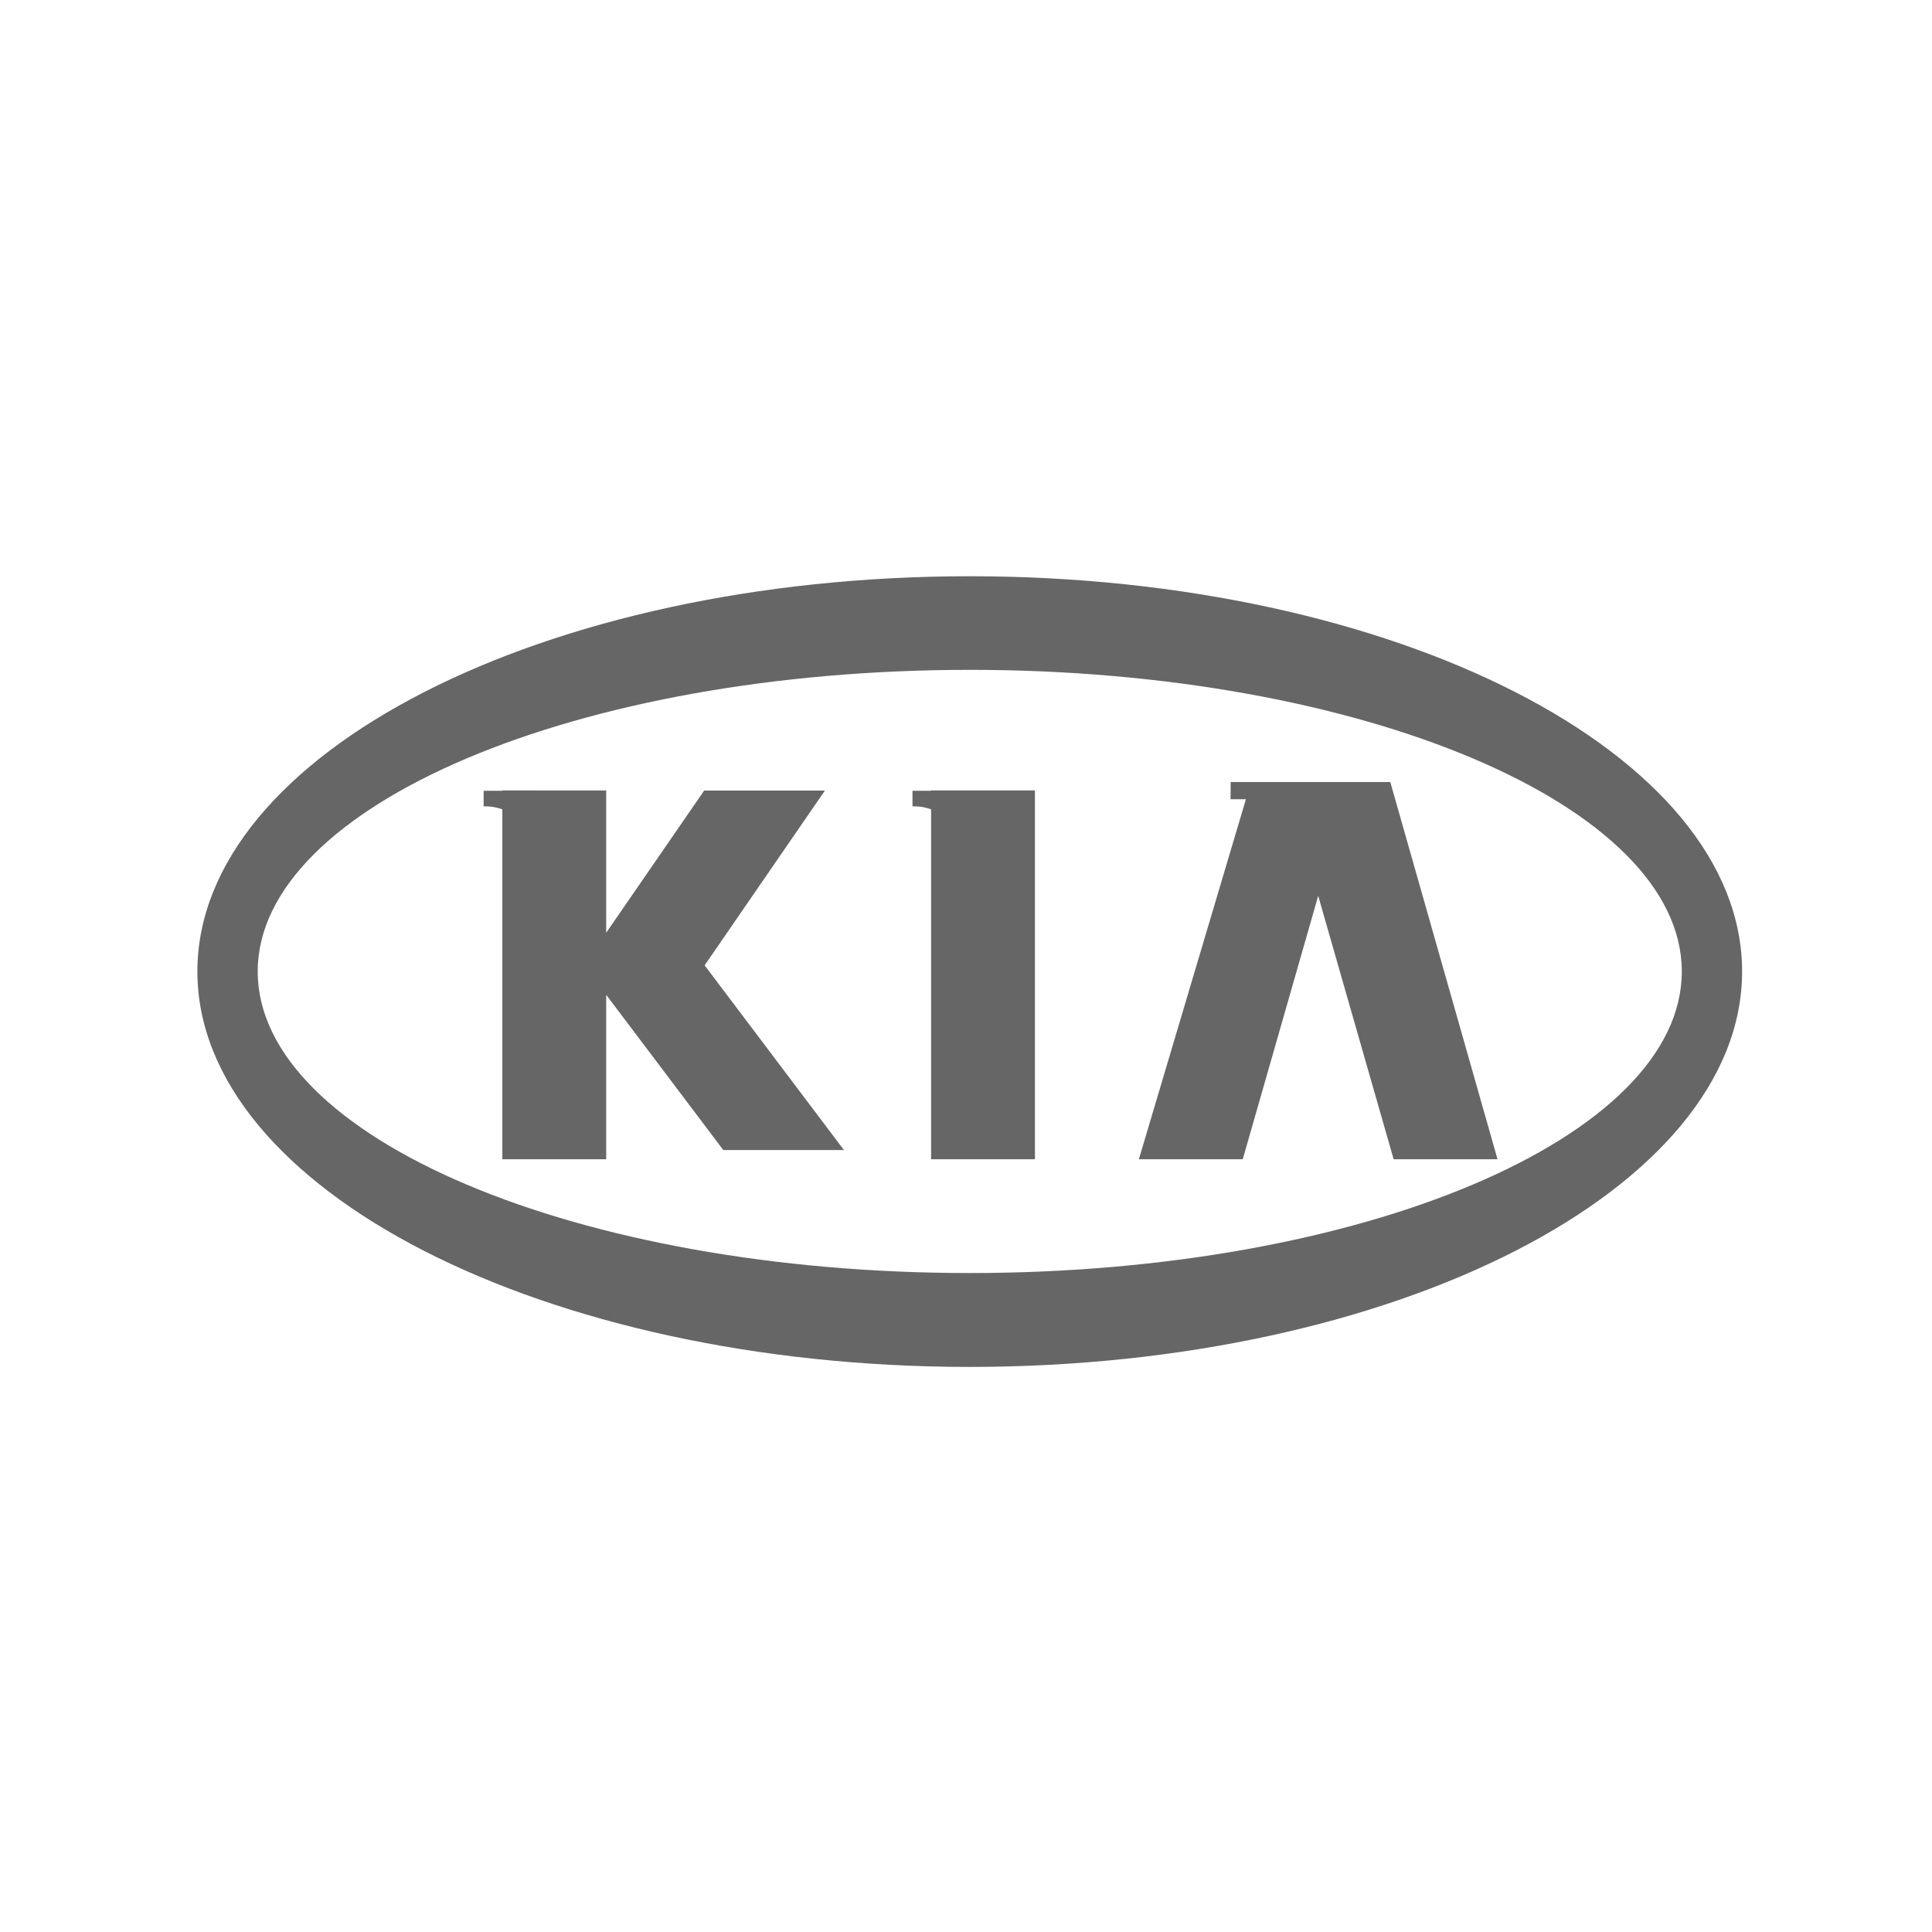 <?xml version="1.0" encoding="UTF-8"?> <!-- Generator: Adobe Illustrator 16.0.0, SVG Export Plug-In . SVG Version: 6.00 Build 0) --> <svg xmlns="http://www.w3.org/2000/svg" xmlns:xlink="http://www.w3.org/1999/xlink" id="Layer_1" x="0px" y="0px" width="283.46px" height="283.46px" viewBox="0 0 283.46 283.46" xml:space="preserve"> <g> <path fill="#666666" d="M142.28,200.552c62.408,0,113.318-26.069,113.318-58.018c0-31.966-50.91-57.989-113.318-57.989 c-62.415,0-113.318,26.023-113.318,57.989C28.961,174.482,79.865,200.552,142.28,200.552z M142.28,98.279 c57.541,0,104.472,19.895,104.472,44.255c0,24.383-46.932,44.244-104.472,44.244c-57.538,0-104.469-19.861-104.469-44.244 C37.811,118.174,84.742,98.279,142.28,98.279z"></path> <polygon fill="#666666" points="182.336,170.08 193.405,131.437 204.472,170.08 219.714,170.08 203.981,114.737 197.6,114.737 188.746,114.737 180.56,114.737 180.547,117.258 182.801,117.258 167.094,170.08 "></polygon> <path fill="#666666" d="M73.7,170.08h15.24v-24.122l17.182,22.775h17.701l-20.442-27.101l17.649-25.642h-17.716L88.94,136.853 v-20.88H73.7v0.052h-2.741v2.28c0.971-0.026,1.892,0.125,2.741,0.438V170.08z"></path> <path fill="#666666" d="M136.608,170.08h15.236v-54.108h-15.236v0.052h-2.731v2.28c0.967-0.026,1.881,0.125,2.731,0.438V170.08z"></path> </g> </svg> 